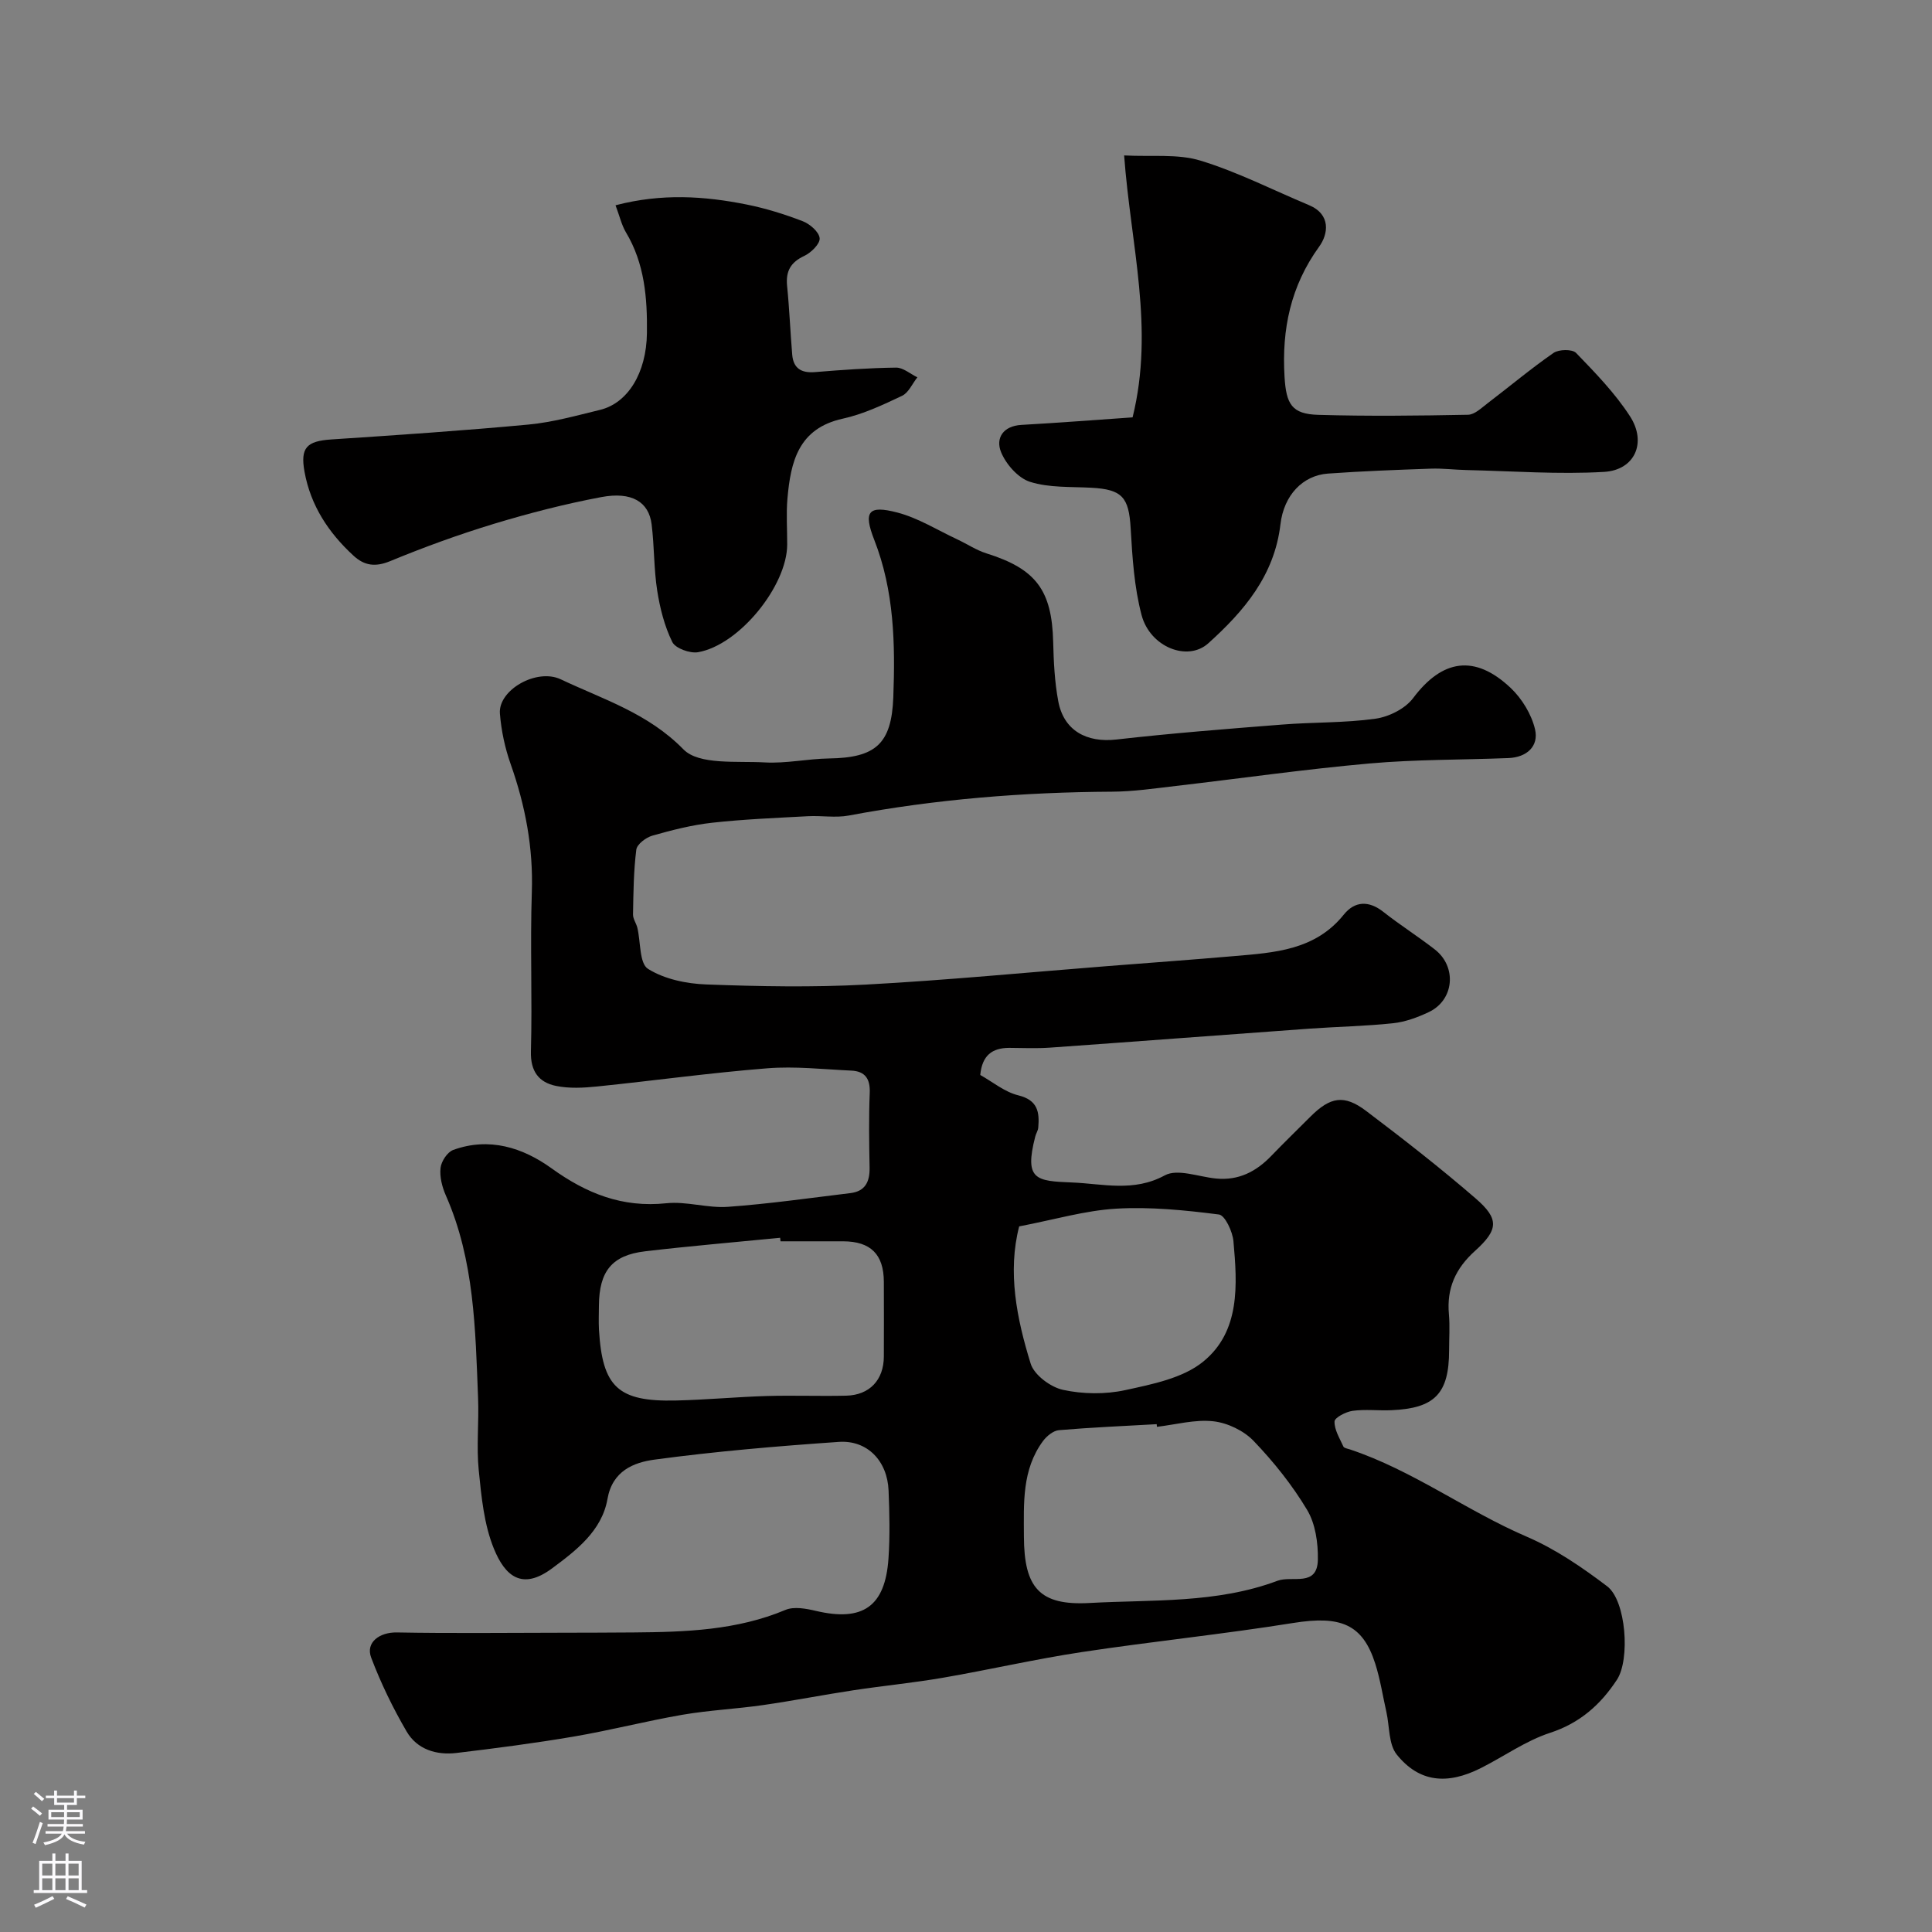 <svg enable-background="new 0 0 400 400" viewBox="0 0 400 400" xmlns="http://www.w3.org/2000/svg"><rect x="0" y="0" width="400" height="400" fill="#808080" stroke="none"/><g fill="#010000"><path d="m202.95 222.56c2.56 1.43 5.05 3.53 7.89 4.22 4.02.99 4.4 3.47 4.12 6.67-.05.63-.46 1.22-.62 1.85-2.33 9.03.18 9.22 7.62 9.52 6.32.25 12.74 2.04 19.19-1.47 2.64-1.44 7.02.3 10.6.65 4.65.46 8.3-1.41 11.44-4.67 2.66-2.76 5.41-5.43 8.12-8.14 4.12-4.11 6.97-4.63 11.54-1.18 7.71 5.83 15.34 11.78 22.65 18.1 4.89 4.23 4.79 6.46-.13 10.89-4.02 3.63-5.87 7.73-5.39 13.08.22 2.48.04 5 .04 7.5-.01 8.95-2.95 12.02-12 12.39-2.66.11-5.37-.23-7.98.13-1.39.19-3.72 1.4-3.74 2.2-.05 1.72 1.07 3.5 1.84 5.2.15.33.86.42 1.33.58 13.04 4.34 24.1 12.69 36.66 18.09 5.92 2.55 11.44 6.33 16.61 10.25 3.94 2.98 4.79 15.15 2.03 19.35-3.4 5.17-7.66 8.97-13.86 11-5.02 1.64-9.51 4.87-14.29 7.28-7.02 3.55-12.81 2.95-17.43-2.78-1.72-2.13-1.48-5.83-2.15-8.81-.75-3.33-1.27-6.74-2.3-9.99-2.62-8.24-7.19-10.02-17-8.45-14.53 2.33-29.19 3.82-43.74 6.02-9.66 1.46-19.21 3.67-28.84 5.33-6.12 1.05-12.32 1.65-18.46 2.58-6.28.95-12.52 2.18-18.8 3.08-5.51.79-11.1 1.05-16.58 1.99-7.53 1.3-14.95 3.22-22.49 4.51-8.06 1.37-16.18 2.43-24.3 3.4-4.17.5-8.16-.72-10.33-4.42-2.85-4.88-5.35-10.03-7.35-15.31-1.21-3.19 1.78-5.29 5.32-5.22 11.35.21 22.71.07 34.07.06 5-.01 10-.02 15-.06 10.68-.09 21.29-.43 31.39-4.67 1.77-.74 4.27-.27 6.3.21 9.69 2.28 14.34-.89 15.02-10.85.32-4.67.21-9.38.02-14.06-.24-6.12-4.38-10.49-10.31-10.08-12.75.88-25.51 1.96-38.16 3.67-4.25.58-8.71 2.29-9.73 8.15-1.16 6.62-6.53 10.7-11.48 14.37-6.2 4.61-9.71 1.61-12.03-4.07-2.05-5.01-2.59-10.74-3.14-16.22-.5-4.95.06-10-.14-14.99-.56-14.23-.76-28.53-6.67-41.93-.77-1.75-1.31-3.85-1.1-5.7.15-1.36 1.41-3.29 2.63-3.73 7.43-2.7 14.39-.49 20.34 3.8 7.24 5.22 14.68 8.2 23.77 7.24 4.19-.44 8.56 1.05 12.78.74 8.47-.61 16.9-1.82 25.34-2.84 3.06-.37 4.02-2.35 3.97-5.26-.1-5.16-.18-10.34.03-15.5.12-2.92-.98-4.47-3.8-4.6-5.8-.27-11.65-.94-17.41-.48-11.76.93-23.46 2.56-35.2 3.76-2.82.29-5.79.45-8.53-.11-3.56-.73-5.32-3-5.21-7.14.3-10.99-.18-22.01.19-32.99.31-9.21-1.35-17.91-4.39-26.52-1.18-3.34-1.94-6.92-2.22-10.44-.39-4.88 7.61-9.46 12.61-7.09 8.79 4.16 18.04 6.99 25.39 14.5 3.22 3.28 11.06 2.37 16.84 2.7 4.4.25 8.86-.75 13.3-.82 9.63-.14 12.95-2.98 13.31-12.69.41-11.03.19-22.01-3.95-32.58-2.3-5.88-1.22-7.22 4.81-5.64 4.3 1.13 8.25 3.62 12.34 5.53 2.05.96 3.98 2.26 6.11 2.93 10.23 3.21 13.53 7.61 13.79 18.35.1 4.09.3 8.23 1.05 12.24 1.13 6.09 5.86 8.64 12.03 7.94 11.43-1.3 22.91-2.2 34.38-3.1 6.41-.51 12.91-.32 19.26-1.21 2.79-.39 6.16-2.07 7.8-4.26 6.01-8.02 12.75-9.15 20.21-2.1 2.33 2.21 4.3 5.45 5.03 8.54.83 3.54-1.73 5.82-5.5 5.97-9.6.38-19.24.27-28.79 1.12-13.38 1.19-26.69 3.1-40.04 4.65-4.41.51-8.84 1.17-13.26 1.19-18.31.1-36.48 1.55-54.5 4.94-2.74.51-5.66-.02-8.48.14-6.61.36-13.24.62-19.81 1.35-4.17.46-8.31 1.52-12.36 2.67-1.33.38-3.19 1.78-3.33 2.9-.56 4.43-.6 8.93-.68 13.41-.02.92.67 1.83.9 2.77.7 2.93.4 7.37 2.2 8.5 3.39 2.13 7.95 3.08 12.07 3.23 10.98.41 22.02.62 32.99.03 16.76-.9 33.48-2.53 50.22-3.84 8.69-.68 17.38-1.31 26.06-2.06 8.35-.72 16.77-1.19 22.71-8.58 2.25-2.8 5.14-2.98 8.18-.59 3.46 2.73 7.2 5.09 10.68 7.8 4.63 3.61 3.99 10.49-1.25 12.96-2.32 1.1-4.87 2.04-7.4 2.31-5.74.61-11.53.71-17.29 1.12-17.91 1.29-35.81 2.66-53.71 3.93-2.82.2-5.66.07-8.5.05-3.51.02-5.57 1.54-5.97 5.61zm36.58 72.85c-.02-.18-.04-.37-.05-.55-6.75.38-13.51.67-20.24 1.24-1.16.1-2.52 1.21-3.28 2.23-4.41 5.95-3.99 12.92-3.97 19.8.04 10.61 3.23 14.33 13.62 13.75 13.03-.72 26.29.12 38.89-4.6 3.03-1.13 8.25 1.4 8.35-4.38.06-3.45-.5-7.41-2.22-10.28-3.08-5.15-6.92-9.95-11.08-14.29-2.04-2.13-5.42-3.75-8.35-4.07-3.8-.42-7.77.69-11.67 1.15zm-77.93-38.41c-.03-.24-.05-.49-.08-.73-9.32.92-18.66 1.7-27.96 2.8-6.87.81-9.51 4.13-9.56 11.25-.01 1.66-.08 3.33.01 4.99.71 11.87 3.94 14.92 15.91 14.65 6.26-.14 12.52-.74 18.78-.93 5.49-.16 10.99.06 16.48-.07 4.86-.11 7.79-3.26 7.81-8.1.02-5.16.02-10.32 0-15.48-.02-5.67-2.72-8.36-8.41-8.38-4.32-.01-8.65 0-12.98 0zm49.41-3.09c-2.44 9.42-.52 19.06 2.38 28.42.73 2.35 4.11 4.86 6.68 5.42 4.13.9 8.77.96 12.9.06 5.59-1.22 11.91-2.46 16.13-5.89 7.71-6.27 7.08-15.94 6.27-24.95-.18-2-1.75-5.36-3-5.52-7.04-.9-14.21-1.62-21.26-1.21-6.46.38-12.83 2.28-20.1 3.67z"/><path d="m234.49 86.41c4.56-18.48-.38-35.57-1.75-54.23 5.7.31 11.07-.37 15.79 1.07 7.71 2.35 15 6.09 22.48 9.22 4.59 1.92 4 5.99 2.11 8.59-5.92 8.19-7.76 17.12-7.17 26.95.34 5.67 1.49 7.73 7.01 7.88 10.32.3 20.67.18 30.99-.02 1.37-.03 2.79-1.43 4.04-2.38 4.56-3.47 8.95-7.16 13.65-10.42 1.1-.76 3.89-.81 4.67 0 3.99 4.13 8.06 8.32 11.16 13.11 3.53 5.45 1.01 11.15-5.37 11.52-9.44.55-18.95-.17-28.43-.38-2.48-.05-4.97-.38-7.44-.29-7.1.25-14.21.51-21.3 1.02-5.17.38-9.12 4.42-9.83 10.52-1.24 10.57-7.55 17.97-14.95 24.63-4.27 3.84-12.04.78-13.8-5.86-1.53-5.79-1.91-11.96-2.26-17.99-.37-6.37-1.73-8.03-8.15-8.37-4.26-.23-8.72.03-12.68-1.22-2.46-.78-4.97-3.63-6-6.15-1.17-2.88.4-5.42 4.22-5.64 7.67-.43 15.35-1.03 23.01-1.56z"/><path d="m127.44 42.5c9.58-2.5 18.38-1.91 27.13-.16 3.95.79 7.86 2.01 11.63 3.46 1.48.57 3.38 2.22 3.5 3.52.11 1.15-1.77 3-3.18 3.66-2.84 1.33-3.86 3.17-3.56 6.22.48 4.73.66 9.5 1.06 14.24.24 2.84 1.9 3.83 4.72 3.6 5.58-.46 11.18-.86 16.78-.93 1.46-.02 2.94 1.3 4.41 2.01-1.05 1.32-1.82 3.2-3.19 3.84-3.95 1.87-8.02 3.79-12.25 4.72-9.21 2.02-10.79 8.93-11.46 16.56-.27 3.14-.04 6.32-.05 9.49-.01 8.53-9.9 20.8-18.44 22.3-1.68.3-4.71-.8-5.35-2.11-1.61-3.27-2.55-6.99-3.12-10.62-.71-4.53-.59-9.19-1.16-13.75-.58-4.65-4.12-6.82-10.43-5.63-7.49 1.41-14.92 3.32-22.21 5.53-7.28 2.21-14.47 4.83-21.5 7.73-3.09 1.27-5.35.93-7.6-1.15-5.15-4.74-8.85-10.35-10.12-17.34-.91-5.02.44-6.37 5.58-6.71 13.61-.9 27.22-1.81 40.79-3.08 4.99-.47 9.91-1.85 14.81-3.04 5.72-1.39 9.61-7.59 9.71-15.91.09-7.22-.47-14.4-4.36-20.87-.89-1.51-1.28-3.29-2.14-5.58z"/></g><path d="m6.44 374.46.42-.45c.65.47 1.27.95 1.85 1.44l-.45.49c-.65-.56-1.25-1.06-1.82-1.48m.93 7.33-.63-.26c.55-1.36 1.05-2.8 1.52-4.33.19.1.38.19.59.27-.46 1.29-.95 2.73-1.48 4.32m-.38-10.38.44-.42c.43.34 1.01.82 1.74 1.44l-.49.49c-.53-.51-1.09-1.01-1.69-1.51m2.5.35h1.72v-1.04h.59v1.04h3.52v-1.04h.59v1.04h1.75v.53h-1.75v1.42h-2.03v.97h3.22v2.03h-3.24c0 .35-.01.66-.03.93h3.32v.53h-3.37c-.03.27-.08.58-.15.94h3.96v.53h-3.71c.67.92 1.93 1.48 3.79 1.68-.13.24-.23.44-.29.59-2.13-.38-3.48-1.08-4.04-2.12-.43.97-1.77 1.72-4.03 2.23-.09-.19-.2-.37-.33-.55 2.1-.42 3.37-1.03 3.81-1.83h-3.36v-.53h3.58c.08-.29.13-.61.16-.94h-3.33v-.53h3.39c.02-.27.04-.58.04-.93h-3.23v-2.03h3.25v-.97h-2.07v-1.42h-1.73zm1.12 3.44v1h2.65c.01-.3.02-.44.01-.4v-.25-.35zm1.19-2h3.52v-.91h-3.52zm4.71 2h-2.63v.59c0 .15-.01.28-.01.4h2.64z" fill="#fbfafc"/><path d="m13.56 383.74h.63v1.52h2.72v6.07h1.13v.6h-11.06v-.6h1.13v-6.07h2.73v-1.52h.63v1.52h2.1v-1.52zm-2.69 8.83.38.56c-1.24.63-2.53 1.25-3.85 1.85-.1-.21-.21-.42-.34-.63 1.36-.55 2.63-1.15 3.81-1.78m-2.13-4.27h2.1v-2.45h-2.1zm0 3.04h2.1v-2.46h-2.1zm2.72-3.04h2.1v-2.45h-2.1zm0 3.04h2.1v-2.46h-2.1zm6.07 3.6c-1.41-.71-2.7-1.3-3.86-1.78l.35-.56c1.45.62 2.75 1.19 3.88 1.72zm-1.25-9.09h-2.1v2.45h2.1zm-2.09 5.49h2.1v-2.45h-2.1z" fill="#fbfafc"/></svg>